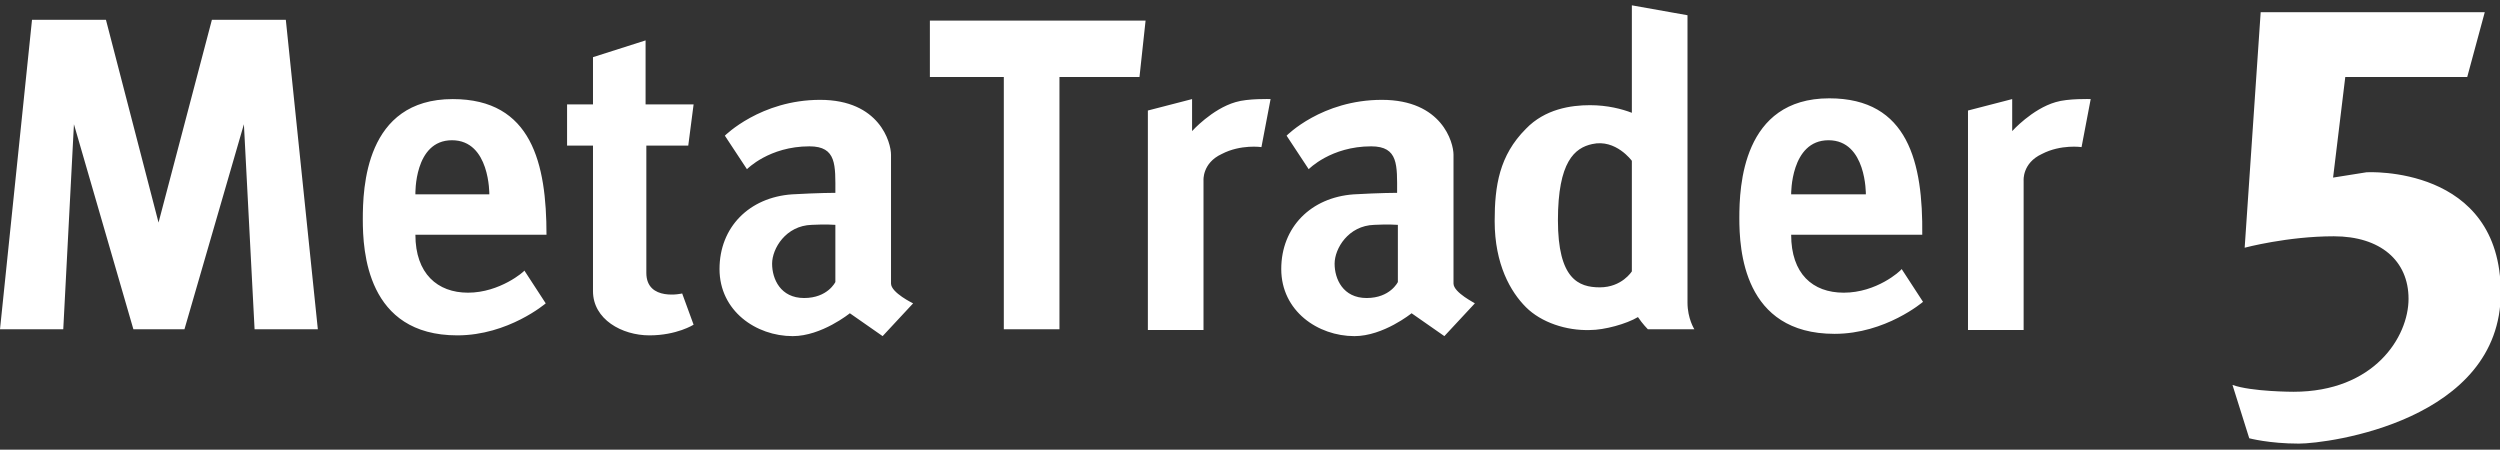 <?xml version="1.0" encoding="utf-8"?>
<!-- Generator: Adobe Illustrator 28.2.0, SVG Export Plug-In . SVG Version: 6.00 Build 0)  -->
<svg version="1.1" id="_レイヤー_1" xmlns="http://www.w3.org/2000/svg" xmlns:xlink="http://www.w3.org/1999/xlink" x="0px"
	 y="0px" viewBox="0 0 328 59" style="enable-background:new 0 0 328 59;" xml:space="preserve">
<rect x="0" y="0" width="328" height="59" fill="#333333" stroke="none"/>
<style type="text/css">
	.st0{fill:#FFFFFF;}
</style>
<path class="st0" d="M310.5,22.6l-4.4,0.7l1.6-13.2h16l2.3-8.5l-29.4,0l-2.1,30.9c0,0,5.6-1.5,11.7-1.5s9.8,3.2,9.8,8.2
	s-4.5,12.2-15.1,12.2c0,0-5.5,0-8-0.9l2.2,7c0,0,2.6,0.7,6.5,0.7s26.5-3,26.5-19.8S310.5,22.6,310.5,22.6L310.5,22.6z M27.8,2.6
	l-7,26.6L13.9,2.6H4.2L0,43.2h8.3l1.4-26.9l7.8,26.9h6.7l7.8-26.9l1.4,26.9h8.3L37.5,2.6H27.8z M61.4,38.4c-4,0-6.9-2.5-6.9-7.6
	h17.2C71.7,21.5,69.8,13,59.4,13C47.9,13,47.6,24.7,47.6,28.8S48.1,44,60,44c6.7,0,11.6-4.2,11.6-4.2l-2.8-4.3
	C68.8,35.6,65.6,38.4,61.4,38.4z M59.3,18.4c5,0,4.9,7.1,4.9,7.1h-9.7C54.5,25.5,54.3,18.4,59.3,18.4L59.3,18.4z M241.9,38.4
	c-4.1,0-6.9-2.5-6.9-7.6h17.2c0.1-9.4-1.8-17.9-12.2-17.9c-11.4,0-11.8,11.6-11.8,15.7s0.5,15.2,12.5,15.2c6.7,0,11.6-4.2,11.6-4.2
	l-2.8-4.3C249.3,35.6,246.2,38.4,241.9,38.4L241.9,38.4z M239.9,18.4c5,0,4.9,7.1,4.9,7.1H235C235,25.5,234.9,18.4,239.9,18.4z
	 M84.8,35.8V19.1h5.5l0.7-5.4h-6.3V5.3l-6.9,2.2v6.2h-3.4v5.4h3.4v19.1c0,3.7,3.8,5.8,7.4,5.8s5.8-1.4,5.8-1.4l-1.5-4.1
	C89.6,38.5,84.8,39.6,84.8,35.8L84.8,35.8z M116.9,37.2V20.3c0-1.6-1.5-7.2-9.3-7.2s-12.5,4.7-12.5,4.7l2.9,4.4c0,0,2.9-3,8.2-3
	c3.6,0,3.4,2.5,3.4,6.1c0,0-2.2,0-5.7,0.2c-5.6,0.4-9.5,4.3-9.5,9.8s4.8,8.8,9.6,8.8c3.8,0,7.5-3,7.5-3l4.3,3l4-4.3
	C119.8,39.8,116.9,38.4,116.9,37.2L116.9,37.2z M109.6,37c0,0-1,2.1-4.1,2.1s-4.2-2.5-4.2-4.5s1.8-5,5.2-5.1c1.8-0.1,3.1,0,3.1,0
	S109.6,37,109.6,37z M122,10.1h9.7v33.1h7.3V10.1h10.5l0.8-7.4H122V10.1z M162.1,13.4c-3.1,0.9-5.7,3.8-5.7,3.8V13l-5.8,1.5v28.8
	h7.3V23.7c0,0-0.2-2.3,2.4-3.5c2.5-1.3,5.2-0.9,5.2-0.9l1.2-6.3C166.7,13,163.7,12.9,162.1,13.4L162.1,13.4z M269.7,13.4
	c-3.1,0.9-5.7,3.8-5.7,3.8V13l-5.8,1.5v28.8h7.3V23.7c0,0-0.2-2.3,2.4-3.5c2.5-1.3,5.2-0.9,5.2-0.9l1.2-6.3
	C274.3,13,271.3,12.9,269.7,13.4L269.7,13.4z M221.4,2l-7.3-1.3v14.1c-1.3-0.5-3.2-1-5.5-1c-2.5,0-5.9,0.5-8.4,3.1
	c-3.5,3.5-4.1,7.5-4.1,12.1c0,5.7,2.1,9.3,4.1,11.3s5.3,3.1,8.4,3c1.9,0,4.8-0.8,6.3-1.7c0.6,0.9,1.3,1.6,1.3,1.6h6.1
	c0,0-0.9-1.4-0.9-3.5L221.4,2L221.4,2z M209.9,37.7c-2.8,0-5.5-1.1-5.5-8.8s2.2-9.5,4.5-10c3.1-0.7,5.2,2.2,5.2,2.2v14.5l0,0
	C214.1,35.6,212.8,37.7,209.9,37.7L209.9,37.7z M190.7,37.2V20.3c0-1.6-1.5-7.2-9.4-7.2s-12.5,4.7-12.5,4.7l2.9,4.4c0,0,2.9-3,8.2-3
	c3.6,0,3.4,2.5,3.4,6.1c0,0-2.2,0-5.7,0.2c-5.6,0.4-9.5,4.3-9.5,9.8s4.8,8.8,9.6,8.8c3.8,0,7.5-3,7.5-3l4.3,3l4-4.3
	C193.6,39.8,190.7,38.4,190.7,37.2L190.7,37.2z M183.4,37c0,0-1,2.1-4.1,2.1s-4.2-2.5-4.2-4.5s1.8-5,5.2-5.1c1.8-0.1,3.1,0,3.1,0
	L183.4,37L183.4,37z"/>
</svg>
